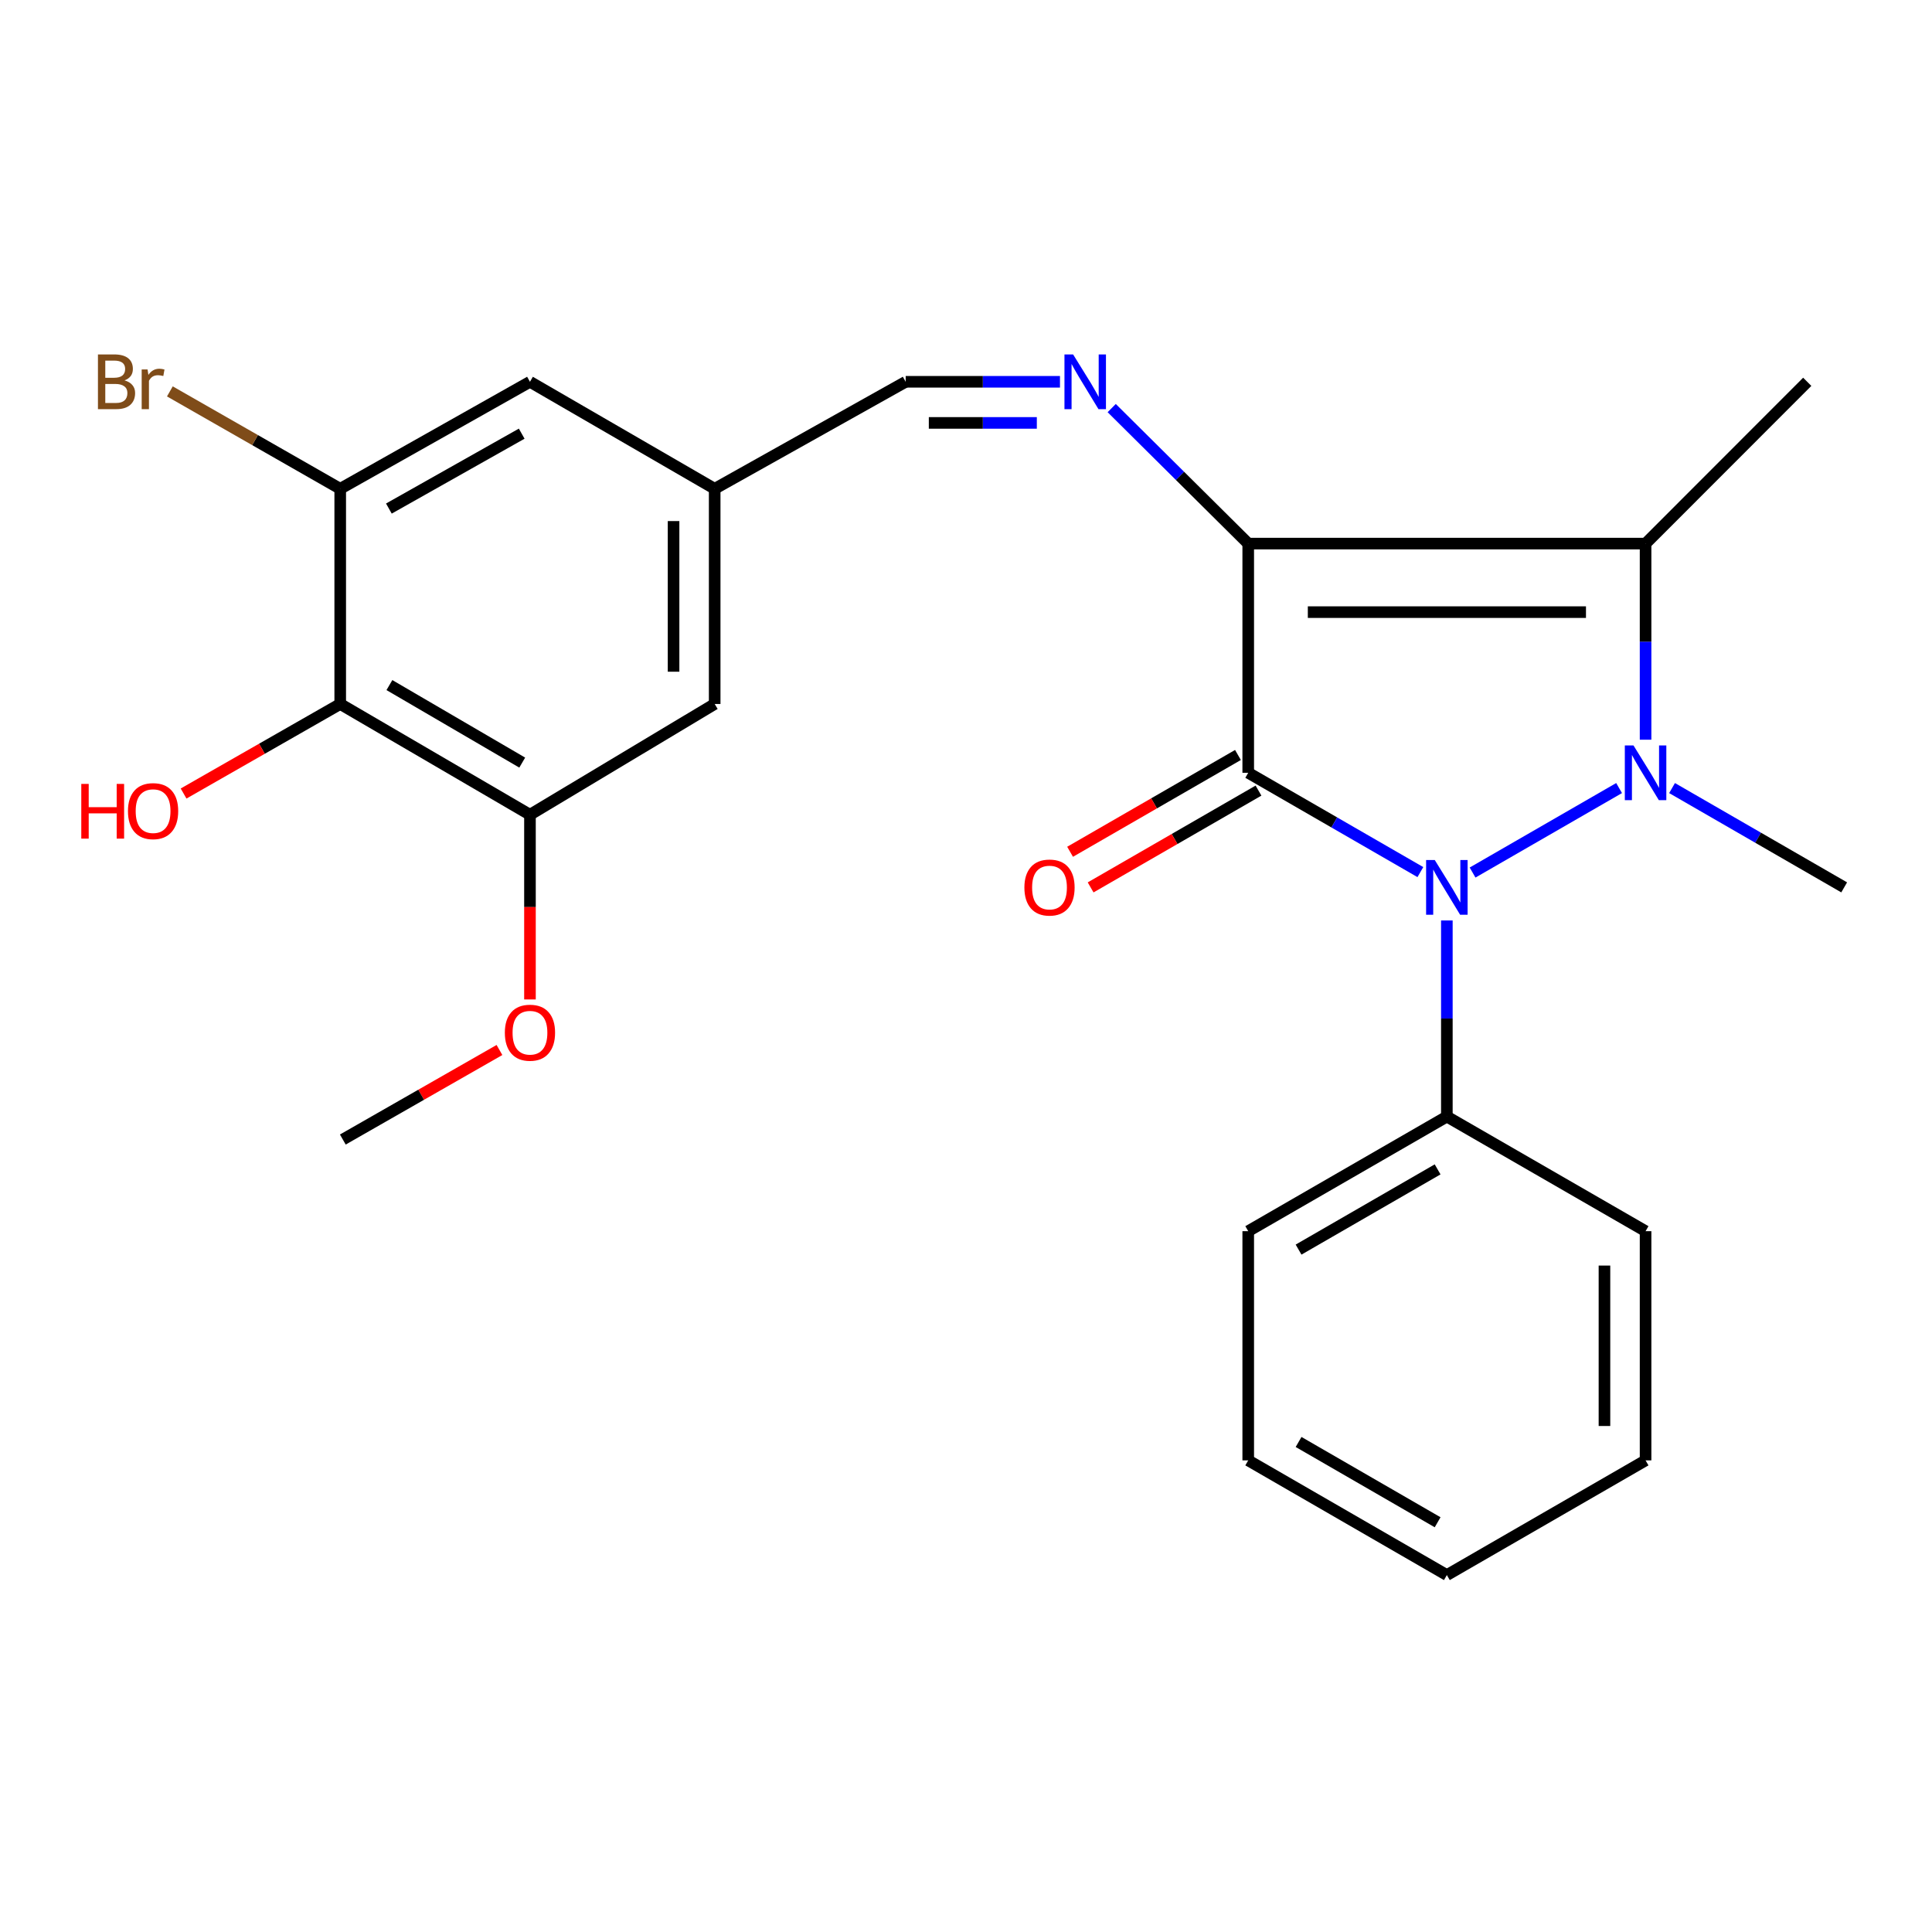 <?xml version='1.0' encoding='iso-8859-1'?>
<svg version='1.1' baseProfile='full'
              xmlns='http://www.w3.org/2000/svg'
                      xmlns:rdkit='http://www.rdkit.org/xml'
                      xmlns:xlink='http://www.w3.org/1999/xlink'
                  xml:space='preserve'
width='1000px' height='1000px' viewBox='0 0 1000 1000'>
<!-- END OF HEADER -->
<rect style='opacity:1.0;fill:#FFFFFF;stroke:none' width='1000' height='1000' x='0' y='0'> </rect>
<path class='bond-0' d='M 646.08,281.365 L 646.08,399.996' style='fill:none;fill-rule:evenodd;stroke:#000000;stroke-width:6px;stroke-linecap:butt;stroke-linejoin:miter;stroke-opacity:1' />
<path class='bond-3' d='M 646.08,281.365 L 851.747,281.365' style='fill:none;fill-rule:evenodd;stroke:#000000;stroke-width:6px;stroke-linecap:butt;stroke-linejoin:miter;stroke-opacity:1' />
<path class='bond-3' d='M 676.93,316.837 L 820.897,316.837' style='fill:none;fill-rule:evenodd;stroke:#000000;stroke-width:6px;stroke-linecap:butt;stroke-linejoin:miter;stroke-opacity:1' />
<path class='bond-4' d='M 646.08,281.365 L 610.747,246.296' style='fill:none;fill-rule:evenodd;stroke:#000000;stroke-width:6px;stroke-linecap:butt;stroke-linejoin:miter;stroke-opacity:1' />
<path class='bond-4' d='M 610.747,246.296 L 575.415,211.226' style='fill:none;fill-rule:evenodd;stroke:#0000FF;stroke-width:6px;stroke-linecap:butt;stroke-linejoin:miter;stroke-opacity:1' />
<path class='bond-2' d='M 646.08,399.996 L 690.631,425.697' style='fill:none;fill-rule:evenodd;stroke:#000000;stroke-width:6px;stroke-linecap:butt;stroke-linejoin:miter;stroke-opacity:1' />
<path class='bond-2' d='M 690.631,425.697 L 735.182,451.398' style='fill:none;fill-rule:evenodd;stroke:#0000FF;stroke-width:6px;stroke-linecap:butt;stroke-linejoin:miter;stroke-opacity:1' />
<path class='bond-8' d='M 640.764,390.777 L 597.319,415.828' style='fill:none;fill-rule:evenodd;stroke:#000000;stroke-width:6px;stroke-linecap:butt;stroke-linejoin:miter;stroke-opacity:1' />
<path class='bond-8' d='M 597.319,415.828 L 553.875,440.879' style='fill:none;fill-rule:evenodd;stroke:#FF0000;stroke-width:6px;stroke-linecap:butt;stroke-linejoin:miter;stroke-opacity:1' />
<path class='bond-8' d='M 651.395,409.215 L 607.951,434.266' style='fill:none;fill-rule:evenodd;stroke:#000000;stroke-width:6px;stroke-linecap:butt;stroke-linejoin:miter;stroke-opacity:1' />
<path class='bond-8' d='M 607.951,434.266 L 564.506,459.317' style='fill:none;fill-rule:evenodd;stroke:#FF0000;stroke-width:6px;stroke-linecap:butt;stroke-linejoin:miter;stroke-opacity:1' />
<path class='bond-1' d='M 851.747,382.87 L 851.747,332.118' style='fill:none;fill-rule:evenodd;stroke:#0000FF;stroke-width:6px;stroke-linecap:butt;stroke-linejoin:miter;stroke-opacity:1' />
<path class='bond-1' d='M 851.747,332.118 L 851.747,281.365' style='fill:none;fill-rule:evenodd;stroke:#000000;stroke-width:6px;stroke-linecap:butt;stroke-linejoin:miter;stroke-opacity:1' />
<path class='bond-14' d='M 865.454,407.904 L 910,433.605' style='fill:none;fill-rule:evenodd;stroke:#0000FF;stroke-width:6px;stroke-linecap:butt;stroke-linejoin:miter;stroke-opacity:1' />
<path class='bond-14' d='M 910,433.605 L 954.545,459.305' style='fill:none;fill-rule:evenodd;stroke:#000000;stroke-width:6px;stroke-linecap:butt;stroke-linejoin:miter;stroke-opacity:1' />
<path class='bond-25' d='M 838.039,407.9 L 762.202,451.629' style='fill:none;fill-rule:evenodd;stroke:#0000FF;stroke-width:6px;stroke-linecap:butt;stroke-linejoin:miter;stroke-opacity:1' />
<path class='bond-9' d='M 748.89,476.431 L 748.89,527.184' style='fill:none;fill-rule:evenodd;stroke:#0000FF;stroke-width:6px;stroke-linecap:butt;stroke-linejoin:miter;stroke-opacity:1' />
<path class='bond-9' d='M 748.89,527.184 L 748.89,577.936' style='fill:none;fill-rule:evenodd;stroke:#000000;stroke-width:6px;stroke-linecap:butt;stroke-linejoin:miter;stroke-opacity:1' />
<path class='bond-16' d='M 851.747,281.365 L 935.426,197.616' style='fill:none;fill-rule:evenodd;stroke:#000000;stroke-width:6px;stroke-linecap:butt;stroke-linejoin:miter;stroke-opacity:1' />
<path class='bond-10' d='M 548.64,197.616 L 508.709,197.616' style='fill:none;fill-rule:evenodd;stroke:#0000FF;stroke-width:6px;stroke-linecap:butt;stroke-linejoin:miter;stroke-opacity:1' />
<path class='bond-10' d='M 508.709,197.616 L 468.778,197.616' style='fill:none;fill-rule:evenodd;stroke:#000000;stroke-width:6px;stroke-linecap:butt;stroke-linejoin:miter;stroke-opacity:1' />
<path class='bond-10' d='M 536.661,218.899 L 508.709,218.899' style='fill:none;fill-rule:evenodd;stroke:#0000FF;stroke-width:6px;stroke-linecap:butt;stroke-linejoin:miter;stroke-opacity:1' />
<path class='bond-10' d='M 508.709,218.899 L 480.757,218.899' style='fill:none;fill-rule:evenodd;stroke:#000000;stroke-width:6px;stroke-linecap:butt;stroke-linejoin:miter;stroke-opacity:1' />
<path class='bond-5' d='M 176.097,364.382 L 274.308,421.705' style='fill:none;fill-rule:evenodd;stroke:#000000;stroke-width:6px;stroke-linecap:butt;stroke-linejoin:miter;stroke-opacity:1' />
<path class='bond-5' d='M 201.558,354.599 L 270.305,394.725' style='fill:none;fill-rule:evenodd;stroke:#000000;stroke-width:6px;stroke-linecap:butt;stroke-linejoin:miter;stroke-opacity:1' />
<path class='bond-17' d='M 176.097,364.382 L 135.561,387.555' style='fill:none;fill-rule:evenodd;stroke:#000000;stroke-width:6px;stroke-linecap:butt;stroke-linejoin:miter;stroke-opacity:1' />
<path class='bond-17' d='M 135.561,387.555 L 95.024,410.728' style='fill:none;fill-rule:evenodd;stroke:#FF0000;stroke-width:6px;stroke-linecap:butt;stroke-linejoin:miter;stroke-opacity:1' />
<path class='bond-26' d='M 176.097,364.382 L 176.097,252.999' style='fill:none;fill-rule:evenodd;stroke:#000000;stroke-width:6px;stroke-linecap:butt;stroke-linejoin:miter;stroke-opacity:1' />
<path class='bond-6' d='M 176.097,252.999 L 274.308,197.616' style='fill:none;fill-rule:evenodd;stroke:#000000;stroke-width:6px;stroke-linecap:butt;stroke-linejoin:miter;stroke-opacity:1' />
<path class='bond-6' d='M 201.283,263.23 L 270.031,224.462' style='fill:none;fill-rule:evenodd;stroke:#000000;stroke-width:6px;stroke-linecap:butt;stroke-linejoin:miter;stroke-opacity:1' />
<path class='bond-15' d='M 176.097,252.999 L 132.011,227.792' style='fill:none;fill-rule:evenodd;stroke:#000000;stroke-width:6px;stroke-linecap:butt;stroke-linejoin:miter;stroke-opacity:1' />
<path class='bond-15' d='M 132.011,227.792 L 87.924,202.584' style='fill:none;fill-rule:evenodd;stroke:#7F4C19;stroke-width:6px;stroke-linecap:butt;stroke-linejoin:miter;stroke-opacity:1' />
<path class='bond-7' d='M 274.308,421.705 L 369.917,364.382' style='fill:none;fill-rule:evenodd;stroke:#000000;stroke-width:6px;stroke-linecap:butt;stroke-linejoin:miter;stroke-opacity:1' />
<path class='bond-18' d='M 274.308,421.705 L 274.308,469.507' style='fill:none;fill-rule:evenodd;stroke:#000000;stroke-width:6px;stroke-linecap:butt;stroke-linejoin:miter;stroke-opacity:1' />
<path class='bond-18' d='M 274.308,469.507 L 274.308,517.309' style='fill:none;fill-rule:evenodd;stroke:#FF0000;stroke-width:6px;stroke-linecap:butt;stroke-linejoin:miter;stroke-opacity:1' />
<path class='bond-19' d='M 748.89,577.936 L 646.08,637.257' style='fill:none;fill-rule:evenodd;stroke:#000000;stroke-width:6px;stroke-linecap:butt;stroke-linejoin:miter;stroke-opacity:1' />
<path class='bond-19' d='M 744.105,605.269 L 672.138,646.794' style='fill:none;fill-rule:evenodd;stroke:#000000;stroke-width:6px;stroke-linecap:butt;stroke-linejoin:miter;stroke-opacity:1' />
<path class='bond-20' d='M 748.89,577.936 L 851.747,637.257' style='fill:none;fill-rule:evenodd;stroke:#000000;stroke-width:6px;stroke-linecap:butt;stroke-linejoin:miter;stroke-opacity:1' />
<path class='bond-11' d='M 468.778,197.616 L 369.917,252.999' style='fill:none;fill-rule:evenodd;stroke:#000000;stroke-width:6px;stroke-linecap:butt;stroke-linejoin:miter;stroke-opacity:1' />
<path class='bond-12' d='M 369.917,252.999 L 274.308,197.616' style='fill:none;fill-rule:evenodd;stroke:#000000;stroke-width:6px;stroke-linecap:butt;stroke-linejoin:miter;stroke-opacity:1' />
<path class='bond-13' d='M 369.917,252.999 L 369.917,364.382' style='fill:none;fill-rule:evenodd;stroke:#000000;stroke-width:6px;stroke-linecap:butt;stroke-linejoin:miter;stroke-opacity:1' />
<path class='bond-13' d='M 348.634,269.707 L 348.634,347.675' style='fill:none;fill-rule:evenodd;stroke:#000000;stroke-width:6px;stroke-linecap:butt;stroke-linejoin:miter;stroke-opacity:1' />
<path class='bond-21' d='M 258.519,543.473 L 217.982,566.646' style='fill:none;fill-rule:evenodd;stroke:#FF0000;stroke-width:6px;stroke-linecap:butt;stroke-linejoin:miter;stroke-opacity:1' />
<path class='bond-21' d='M 217.982,566.646 L 177.445,589.819' style='fill:none;fill-rule:evenodd;stroke:#000000;stroke-width:6px;stroke-linecap:butt;stroke-linejoin:miter;stroke-opacity:1' />
<path class='bond-23' d='M 646.08,637.257 L 646.08,755.888' style='fill:none;fill-rule:evenodd;stroke:#000000;stroke-width:6px;stroke-linecap:butt;stroke-linejoin:miter;stroke-opacity:1' />
<path class='bond-22' d='M 851.747,637.257 L 851.747,755.888' style='fill:none;fill-rule:evenodd;stroke:#000000;stroke-width:6px;stroke-linecap:butt;stroke-linejoin:miter;stroke-opacity:1' />
<path class='bond-22' d='M 830.464,655.052 L 830.464,738.093' style='fill:none;fill-rule:evenodd;stroke:#000000;stroke-width:6px;stroke-linecap:butt;stroke-linejoin:miter;stroke-opacity:1' />
<path class='bond-24' d='M 851.747,755.888 L 748.89,815.257' style='fill:none;fill-rule:evenodd;stroke:#000000;stroke-width:6px;stroke-linecap:butt;stroke-linejoin:miter;stroke-opacity:1' />
<path class='bond-27' d='M 646.08,755.888 L 748.89,815.257' style='fill:none;fill-rule:evenodd;stroke:#000000;stroke-width:6px;stroke-linecap:butt;stroke-linejoin:miter;stroke-opacity:1' />
<path class='bond-27' d='M 672.144,746.362 L 744.111,787.92' style='fill:none;fill-rule:evenodd;stroke:#000000;stroke-width:6px;stroke-linecap:butt;stroke-linejoin:miter;stroke-opacity:1' />
<path  class='atom-2' d='M 845.487 385.836
L 854.767 400.836
Q 855.687 402.316, 857.167 404.996
Q 858.647 407.676, 858.727 407.836
L 858.727 385.836
L 862.487 385.836
L 862.487 414.156
L 858.607 414.156
L 848.647 397.756
Q 847.487 395.836, 846.247 393.636
Q 845.047 391.436, 844.687 390.756
L 844.687 414.156
L 841.007 414.156
L 841.007 385.836
L 845.487 385.836
' fill='#0000FF'/>
<path  class='atom-3' d='M 742.63 445.145
L 751.91 460.145
Q 752.83 461.625, 754.31 464.305
Q 755.79 466.985, 755.87 467.145
L 755.87 445.145
L 759.63 445.145
L 759.63 473.465
L 755.75 473.465
L 745.79 457.065
Q 744.63 455.145, 743.39 452.945
Q 742.19 450.745, 741.83 450.065
L 741.83 473.465
L 738.15 473.465
L 738.15 445.145
L 742.63 445.145
' fill='#0000FF'/>
<path  class='atom-5' d='M 555.443 183.456
L 564.723 198.456
Q 565.643 199.936, 567.123 202.616
Q 568.603 205.296, 568.683 205.456
L 568.683 183.456
L 572.443 183.456
L 572.443 211.776
L 568.563 211.776
L 558.603 195.376
Q 557.443 193.456, 556.203 191.256
Q 555.003 189.056, 554.643 188.376
L 554.643 211.776
L 550.963 211.776
L 550.963 183.456
L 555.443 183.456
' fill='#0000FF'/>
<path  class='atom-9' d='M 530.222 459.385
Q 530.222 452.585, 533.582 448.785
Q 536.942 444.985, 543.222 444.985
Q 549.502 444.985, 552.862 448.785
Q 556.222 452.585, 556.222 459.385
Q 556.222 466.265, 552.822 470.185
Q 549.422 474.065, 543.222 474.065
Q 536.982 474.065, 533.582 470.185
Q 530.222 466.305, 530.222 459.385
M 543.222 470.865
Q 547.542 470.865, 549.862 467.985
Q 552.222 465.065, 552.222 459.385
Q 552.222 453.825, 549.862 451.025
Q 547.542 448.185, 543.222 448.185
Q 538.902 448.185, 536.542 450.985
Q 534.222 453.785, 534.222 459.385
Q 534.222 465.105, 536.542 467.985
Q 538.902 470.865, 543.222 470.865
' fill='#FF0000'/>
<path  class='atom-16' d='M 64.455 196.896
Q 67.175 197.656, 68.535 199.336
Q 69.935 200.976, 69.935 203.416
Q 69.935 207.336, 67.415 209.576
Q 64.935 211.776, 60.215 211.776
L 50.695 211.776
L 50.695 183.456
L 59.055 183.456
Q 63.895 183.456, 66.335 185.416
Q 68.775 187.376, 68.775 190.976
Q 68.775 195.256, 64.455 196.896
M 54.495 186.656
L 54.495 195.536
L 59.055 195.536
Q 61.855 195.536, 63.295 194.416
Q 64.775 193.256, 64.775 190.976
Q 64.775 186.656, 59.055 186.656
L 54.495 186.656
M 60.215 208.576
Q 62.975 208.576, 64.455 207.256
Q 65.935 205.936, 65.935 203.416
Q 65.935 201.096, 64.295 199.936
Q 62.695 198.736, 59.615 198.736
L 54.495 198.736
L 54.495 208.576
L 60.215 208.576
' fill='#7F4C19'/>
<path  class='atom-16' d='M 76.375 191.216
L 76.815 194.056
Q 78.975 190.856, 82.495 190.856
Q 83.615 190.856, 85.135 191.256
L 84.535 194.616
Q 82.815 194.216, 81.855 194.216
Q 80.175 194.216, 79.055 194.896
Q 77.975 195.536, 77.095 197.096
L 77.095 211.776
L 73.335 211.776
L 73.335 191.216
L 76.375 191.216
' fill='#7F4C19'/>
<path  class='atom-18' d='M 42.075 405.754
L 45.915 405.754
L 45.915 417.794
L 60.395 417.794
L 60.395 405.754
L 64.235 405.754
L 64.235 434.074
L 60.395 434.074
L 60.395 420.994
L 45.915 420.994
L 45.915 434.074
L 42.075 434.074
L 42.075 405.754
' fill='#FF0000'/>
<path  class='atom-18' d='M 66.235 419.834
Q 66.235 413.034, 69.595 409.234
Q 72.955 405.434, 79.235 405.434
Q 85.515 405.434, 88.875 409.234
Q 92.235 413.034, 92.235 419.834
Q 92.235 426.714, 88.835 430.634
Q 85.435 434.514, 79.235 434.514
Q 72.995 434.514, 69.595 430.634
Q 66.235 426.754, 66.235 419.834
M 79.235 431.314
Q 83.555 431.314, 85.875 428.434
Q 88.235 425.514, 88.235 419.834
Q 88.235 414.274, 85.875 411.474
Q 83.555 408.634, 79.235 408.634
Q 74.915 408.634, 72.555 411.434
Q 70.235 414.234, 70.235 419.834
Q 70.235 425.554, 72.555 428.434
Q 74.915 431.314, 79.235 431.314
' fill='#FF0000'/>
<path  class='atom-19' d='M 261.308 534.527
Q 261.308 527.727, 264.668 523.927
Q 268.028 520.127, 274.308 520.127
Q 280.588 520.127, 283.948 523.927
Q 287.308 527.727, 287.308 534.527
Q 287.308 541.407, 283.908 545.327
Q 280.508 549.207, 274.308 549.207
Q 268.068 549.207, 264.668 545.327
Q 261.308 541.447, 261.308 534.527
M 274.308 546.007
Q 278.628 546.007, 280.948 543.127
Q 283.308 540.207, 283.308 534.527
Q 283.308 528.967, 280.948 526.167
Q 278.628 523.327, 274.308 523.327
Q 269.988 523.327, 267.628 526.127
Q 265.308 528.927, 265.308 534.527
Q 265.308 540.247, 267.628 543.127
Q 269.988 546.007, 274.308 546.007
' fill='#FF0000'/>
</svg>

